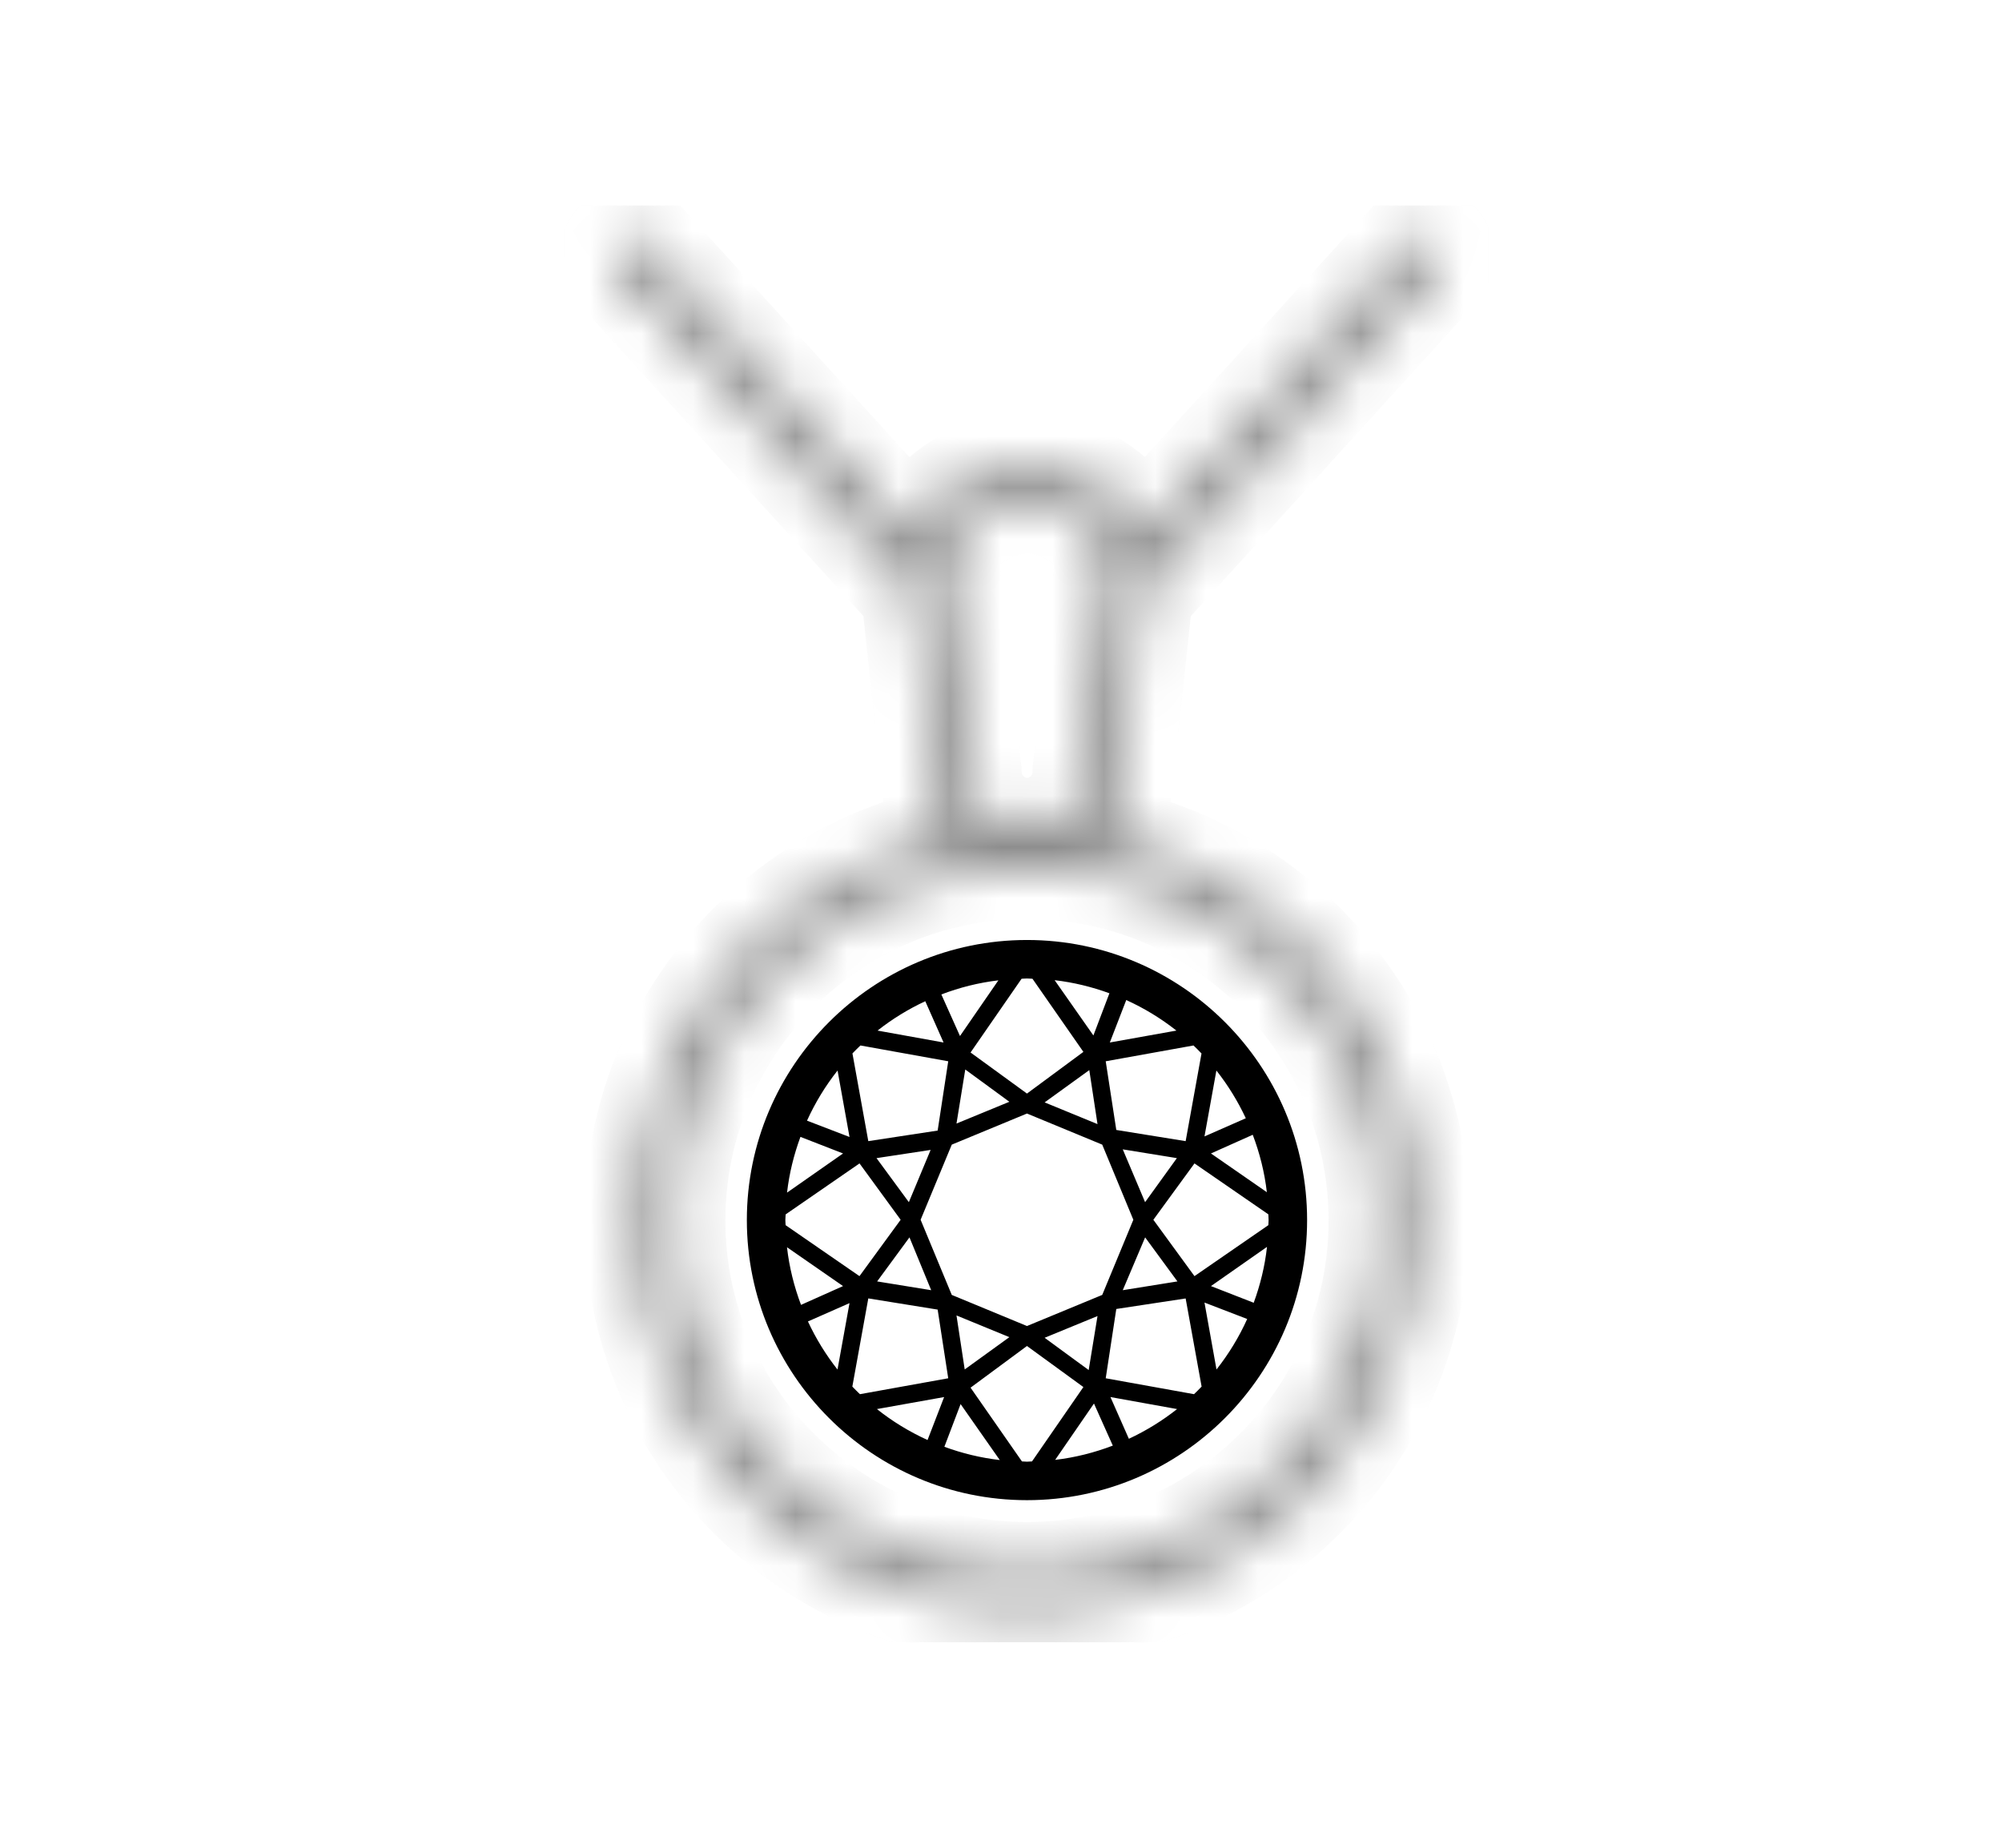 <svg width="39" height="36" viewBox="0 0 39 36" fill="none" xmlns="http://www.w3.org/2000/svg">
<g clip-path="url(#clip0_6_103)">
<mask id="path-1-inside-1_6_103" fill="white">
<path d="M21.38 16.284C21.684 15.946 21.862 15.505 21.86 15.085L22.237 11.574L28.013 5.227C28.231 4.986 28.061 4.6 27.736 4.6C27.63 4.6 27.529 4.644 27.459 4.722L22.23 10.47C21.951 9.644 20.904 9.03 20.01 9.03C19.121 9.03 18.082 9.635 17.794 10.475L12.554 4.722C12.483 4.644 12.383 4.6 12.277 4.6C11.952 4.6 11.781 4.986 12.001 5.226L17.778 11.57L18.15 15.045C18.15 15.523 18.336 15.955 18.633 16.284C15.083 16.933 12.381 20.044 12.381 23.779C12.381 27.983 15.802 31.404 20.006 31.404C24.211 31.404 27.631 27.983 27.631 23.779C27.631 20.044 24.93 16.934 21.38 16.284ZM18.898 15.005L18.458 10.89C18.458 10.329 19.347 9.78 20.01 9.78C20.664 9.78 21.537 10.317 21.555 10.873L21.113 15.045C21.113 15.337 20.994 15.623 20.79 15.826C20.575 16.037 20.299 16.153 20.014 16.154C20.012 16.154 20.009 16.154 20.006 16.154H20.003C19.395 16.15 18.9 15.654 18.898 15.005ZM20.006 30.654C16.216 30.654 13.131 27.57 13.131 23.779C13.131 19.989 16.214 16.905 20.003 16.904C20.006 16.904 20.008 16.905 20.01 16.905L20.014 16.904C23.801 16.909 26.881 19.991 26.881 23.779C26.881 27.57 23.797 30.654 20.006 30.654Z"/>
</mask>
<path d="M21.38 16.284L20.636 15.616L19.441 16.946L21.2 17.268L21.38 16.284ZM21.86 15.085L20.866 14.979L20.86 15.034L20.86 15.09L21.86 15.085ZM22.237 11.574L21.498 10.901L21.278 11.143L21.243 11.468L22.237 11.574ZM28.013 5.227L28.752 5.899L28.752 5.899L28.013 5.227ZM27.459 4.722L28.198 5.395L28.199 5.395L27.459 4.722ZM22.23 10.47L21.282 10.79L21.825 12.401L22.969 11.143L22.23 10.47ZM17.794 10.475L17.054 11.149L18.192 12.398L18.74 10.8L17.794 10.475ZM12.554 4.722L13.293 4.049L13.293 4.049L12.554 4.722ZM12.001 5.226L12.74 4.553L12.74 4.553L12.001 5.226ZM17.778 11.57L18.773 11.464L18.738 11.139L18.518 10.897L17.778 11.57ZM18.15 15.045H19.15V14.992L19.144 14.939L18.15 15.045ZM18.633 16.284L18.813 17.268L20.576 16.946L19.376 15.615L18.633 16.284ZM18.898 15.005L19.898 15.001L19.898 14.95L19.892 14.898L18.898 15.005ZM18.458 10.89H17.458V10.943L17.463 10.996L18.458 10.89ZM21.555 10.873L22.549 10.979L22.557 10.91L22.555 10.841L21.555 10.873ZM21.113 15.045L20.118 14.94L20.113 14.992V15.045H21.113ZM20.79 15.826L21.489 16.542L21.497 16.534L20.79 15.826ZM20.014 16.154V17.154L20.018 17.154L20.014 16.154ZM20.003 16.154L19.998 17.154H20.003V16.154ZM20.003 16.904L20.003 15.904L20.003 15.904L20.003 16.904ZM20.01 16.905V17.905H20.059L20.107 17.9L20.01 16.905ZM20.014 16.904L20.016 15.904L19.966 15.904L19.918 15.909L20.014 16.904ZM26.881 23.779L25.881 23.779L25.881 23.779L26.881 23.779ZM22.124 16.953C22.576 16.449 22.864 15.773 22.86 15.081L20.86 15.09C20.861 15.236 20.792 15.443 20.636 15.616L22.124 16.953ZM22.855 15.192L23.232 11.681L21.243 11.468L20.866 14.979L22.855 15.192ZM22.977 12.247L28.752 5.899L27.273 4.554L21.498 10.901L22.977 12.247ZM28.752 5.899C29.555 5.017 28.929 3.6 27.736 3.6V5.6C27.192 5.6 26.908 4.955 27.273 4.554L28.752 5.899ZM27.736 3.6C27.349 3.6 26.979 3.763 26.718 4.05L28.199 5.395C28.08 5.526 27.912 5.6 27.736 5.6V3.6ZM26.719 4.05L21.49 9.798L22.969 11.143L28.198 5.395L26.719 4.05ZM23.177 10.151C22.944 9.458 22.423 8.934 21.883 8.594C21.338 8.251 20.671 8.03 20.01 8.03V10.03C20.243 10.03 20.546 10.116 20.818 10.287C21.094 10.46 21.237 10.656 21.282 10.79L23.177 10.151ZM20.01 8.03C19.354 8.03 18.689 8.248 18.144 8.591C17.601 8.933 17.085 9.458 16.848 10.151L18.74 10.8C18.79 10.652 18.938 10.454 19.21 10.283C19.479 10.114 19.778 10.03 20.01 10.03V8.03ZM18.533 9.802L13.293 4.049L11.815 5.396L17.054 11.149L18.533 9.802ZM13.293 4.049C13.033 3.763 12.664 3.6 12.277 3.6V5.6C12.101 5.6 11.933 5.526 11.815 5.396L13.293 4.049ZM12.277 3.6C11.084 3.6 10.457 5.017 11.261 5.9L12.74 4.553C13.106 4.955 12.82 5.6 12.277 5.6V3.6ZM11.261 5.9L17.039 12.244L18.518 10.897L12.74 4.553L11.261 5.9ZM16.784 11.677L17.156 15.151L19.144 14.939L18.773 11.464L16.784 11.677ZM17.15 15.045C17.15 15.79 17.442 16.456 17.89 16.954L19.376 15.615C19.231 15.453 19.15 15.255 19.15 15.045H17.15ZM18.454 15.301C14.439 16.035 11.381 19.55 11.381 23.779H13.381C13.381 20.537 15.727 17.832 18.813 17.268L18.454 15.301ZM11.381 23.779C11.381 28.536 15.25 32.404 20.006 32.404V30.404C16.354 30.404 13.381 27.431 13.381 23.779H11.381ZM20.006 32.404C24.763 32.404 28.631 28.536 28.631 23.779H26.631C26.631 27.431 23.659 30.404 20.006 30.404V32.404ZM28.631 23.779C28.631 19.55 25.575 16.035 21.56 15.301L21.2 17.268C24.286 17.833 26.631 20.537 26.631 23.779H28.631ZM19.892 14.898L19.452 10.784L17.463 10.996L17.904 15.111L19.892 14.898ZM19.458 10.89C19.458 11.018 19.408 11.079 19.419 11.063C19.429 11.05 19.467 11.006 19.547 10.951C19.625 10.899 19.717 10.852 19.811 10.821C19.906 10.788 19.976 10.78 20.01 10.78V8.78C19.438 8.78 18.857 9.002 18.423 9.297C18.035 9.561 17.458 10.1 17.458 10.89H19.458ZM20.01 10.78C20.043 10.78 20.11 10.787 20.203 10.819C20.294 10.85 20.385 10.895 20.462 10.947C20.541 11 20.581 11.044 20.593 11.06C20.606 11.078 20.559 11.025 20.555 10.905L22.555 10.841C22.53 10.073 21.968 9.55 21.58 9.289C21.15 8.999 20.577 8.78 20.01 8.78V10.78ZM20.561 10.768L20.118 14.94L22.107 15.15L22.549 10.979L20.561 10.768ZM20.113 15.045C20.113 15.073 20.098 15.104 20.083 15.119L21.497 16.534C21.889 16.142 22.113 15.601 22.113 15.045H20.113ZM20.092 15.111C20.05 15.151 20.02 15.154 20.011 15.154L20.018 17.154C20.578 17.152 21.099 16.923 21.489 16.542L20.092 15.111ZM20.014 15.154C20.038 15.154 20.057 15.155 20.069 15.156C20.074 15.156 20.079 15.156 20.081 15.157C20.084 15.157 20.086 15.157 20.085 15.157C20.085 15.157 20.082 15.157 20.079 15.156C20.075 15.156 20.07 15.156 20.064 15.155C20.05 15.155 20.03 15.154 20.006 15.154V17.154C19.983 17.154 19.965 17.153 19.953 17.152C19.947 17.152 19.942 17.152 19.94 17.152C19.937 17.151 19.935 17.151 19.936 17.151C19.936 17.151 19.936 17.151 19.936 17.151C19.936 17.151 19.937 17.151 19.937 17.151C19.938 17.151 19.939 17.152 19.941 17.152C19.944 17.152 19.95 17.152 19.956 17.153C19.969 17.153 19.989 17.154 20.014 17.154V15.154ZM20.006 15.154H20.003V17.154H20.006V15.154ZM20.009 15.154C19.982 15.154 19.959 15.144 19.94 15.124C19.921 15.105 19.898 15.068 19.898 15.001L17.898 15.008C17.902 16.182 18.816 17.147 19.998 17.154L20.009 15.154ZM20.006 29.654C16.768 29.654 14.131 27.017 14.131 23.779H12.131C12.131 28.122 15.664 31.654 20.006 31.654V29.654ZM14.131 23.779C14.131 20.541 16.767 17.905 20.004 17.904L20.003 15.904C15.662 15.906 12.131 19.437 12.131 23.779H14.131ZM20.003 17.904C19.955 17.904 19.916 17.901 19.889 17.897C19.876 17.896 19.866 17.894 19.859 17.893C19.856 17.893 19.854 17.892 19.852 17.892C19.851 17.892 19.849 17.892 19.85 17.892C19.85 17.892 19.85 17.892 19.851 17.892C19.851 17.892 19.852 17.892 19.853 17.892C19.855 17.893 19.858 17.893 19.861 17.894C19.868 17.895 19.879 17.896 19.893 17.898C19.92 17.901 19.961 17.905 20.01 17.905V15.905C20.058 15.905 20.098 15.908 20.125 15.911C20.137 15.913 20.148 15.914 20.154 15.915C20.158 15.916 20.16 15.916 20.162 15.916C20.163 15.917 20.164 15.917 20.164 15.917C20.164 15.917 20.164 15.917 20.163 15.917C20.163 15.917 20.162 15.916 20.161 15.916C20.159 15.916 20.156 15.916 20.153 15.915C20.146 15.914 20.135 15.912 20.121 15.911C20.093 15.908 20.053 15.904 20.003 15.904V17.904ZM20.107 17.9L20.111 17.9L19.918 15.909L19.914 15.909L20.107 17.9ZM20.013 17.904C23.248 17.908 25.881 20.543 25.881 23.779H27.881C27.881 19.439 24.354 15.909 20.016 15.904L20.013 17.904ZM25.881 23.779C25.881 27.017 23.245 29.654 20.006 29.654V31.654C24.349 31.654 27.881 28.122 27.881 23.779L25.881 23.779Z" fill="#828282" mask="url(#path-1-inside-1_6_103)"/>
<path d="M20.006 18.314C16.997 18.314 14.549 20.762 14.549 23.771C14.549 26.78 16.997 29.228 20.006 29.228C23.015 29.228 25.463 26.78 25.463 23.771C25.463 20.762 23.015 18.314 20.006 18.314ZM24.679 23.228L23.59 22.473L24.404 22.109C24.539 22.464 24.634 22.838 24.679 23.228ZM20.006 25.835L18.541 25.229L17.934 23.765L18.541 22.301L20.006 21.695L21.472 22.301L22.078 23.765L21.472 25.229L20.006 25.835ZM21.38 25.641L21.208 26.693L20.35 26.064L21.38 25.641ZM19.663 26.052L18.793 26.681L18.633 25.629L19.663 26.052ZM15.331 24.3L16.423 25.057L15.604 25.423C15.47 25.066 15.375 24.691 15.331 24.3ZM15.304 23.87C15.303 23.837 15.299 23.804 15.299 23.771C15.299 23.733 15.304 23.697 15.305 23.66L16.744 22.667L17.545 23.765L16.743 24.863L15.304 23.87ZM15.332 23.236C15.375 22.858 15.466 22.495 15.593 22.15L16.423 22.473L15.332 23.236ZM17.075 22.564L18.129 22.404L17.705 23.422L17.075 22.564ZM17.717 24.108L18.14 25.137L17.087 24.966L17.717 24.108ZM18.633 21.89L18.804 20.837L19.663 21.466L18.633 21.89ZM20.35 21.478L21.22 20.849L21.38 21.901L20.35 21.478ZM23.696 20.857C23.921 21.142 24.113 21.454 24.269 21.787L23.464 22.141L23.696 20.857ZM23.406 20.525L23.097 22.233L21.746 22.015L21.54 20.677L23.25 20.369C23.303 20.42 23.355 20.471 23.406 20.525ZM22.926 22.564L22.307 23.422L21.872 22.393L22.926 22.564ZM22.308 24.108L22.937 24.966L21.872 25.137L22.308 24.108ZM22.468 23.765L23.269 22.667L24.708 23.659C24.709 23.697 24.713 23.733 24.713 23.771C24.713 23.804 24.709 23.837 24.708 23.87L23.269 24.863L22.468 23.765ZM24.682 24.293C24.64 24.672 24.55 25.035 24.423 25.382L23.59 25.057L24.682 24.293ZM22.917 20.079L21.62 20.311L21.94 19.484C22.291 19.643 22.618 19.843 22.917 20.079ZM21.612 19.352L21.3 20.174L20.545 19.097C20.916 19.14 21.272 19.228 21.612 19.352ZM21.105 20.494L20.006 21.306L18.907 20.506L19.901 19.069C19.936 19.068 19.971 19.064 20.006 19.064C20.042 19.064 20.077 19.068 20.113 19.069L21.105 20.494ZM19.449 19.1L18.701 20.185L18.338 19.375C18.691 19.24 19.062 19.146 19.449 19.1ZM18.381 20.311L17.095 20.079C17.38 19.854 17.692 19.662 18.025 19.507L18.381 20.311ZM16.762 20.369L18.472 20.677L18.266 22.027L16.915 22.233L16.606 20.524C16.657 20.471 16.709 20.419 16.762 20.369ZM16.549 22.152L15.721 21.834C15.88 21.483 16.08 21.156 16.316 20.857L16.549 22.152ZM15.739 25.746L16.549 25.389L16.315 26.683C16.088 26.395 15.895 26.081 15.739 25.746ZM16.915 25.297L18.266 25.515L18.472 26.853L16.752 27.163C16.701 27.115 16.653 27.066 16.604 27.015L16.915 25.297ZM17.083 27.453L18.392 27.219L18.069 28.056C17.715 27.895 17.384 27.693 17.083 27.453ZM18.397 28.188L18.713 27.356L19.476 28.446C19.101 28.403 18.74 28.314 18.397 28.188ZM18.907 27.036L20.006 26.224L21.105 27.024L20.104 28.473C20.071 28.473 20.039 28.478 20.006 28.478C19.973 28.478 19.941 28.473 19.908 28.473L18.907 27.036ZM20.555 28.443L21.311 27.345L21.678 28.165C21.322 28.301 20.946 28.397 20.555 28.443ZM21.632 27.219L22.93 27.453C22.642 27.681 22.327 27.875 21.991 28.032L21.632 27.219ZM23.26 27.163L21.54 26.853L21.746 25.503L23.097 25.298L23.408 27.015C23.36 27.065 23.311 27.115 23.26 27.163ZM23.464 25.378L24.296 25.698C24.137 26.051 23.935 26.381 23.698 26.682L23.464 25.378Z" fill="black"/>
</g>
<defs>
<clipPath id="clip0_6_103">
<rect width="18" height="28" fill="white" transform="translate(11 4)"/>
</clipPath>
</defs>
</svg>

